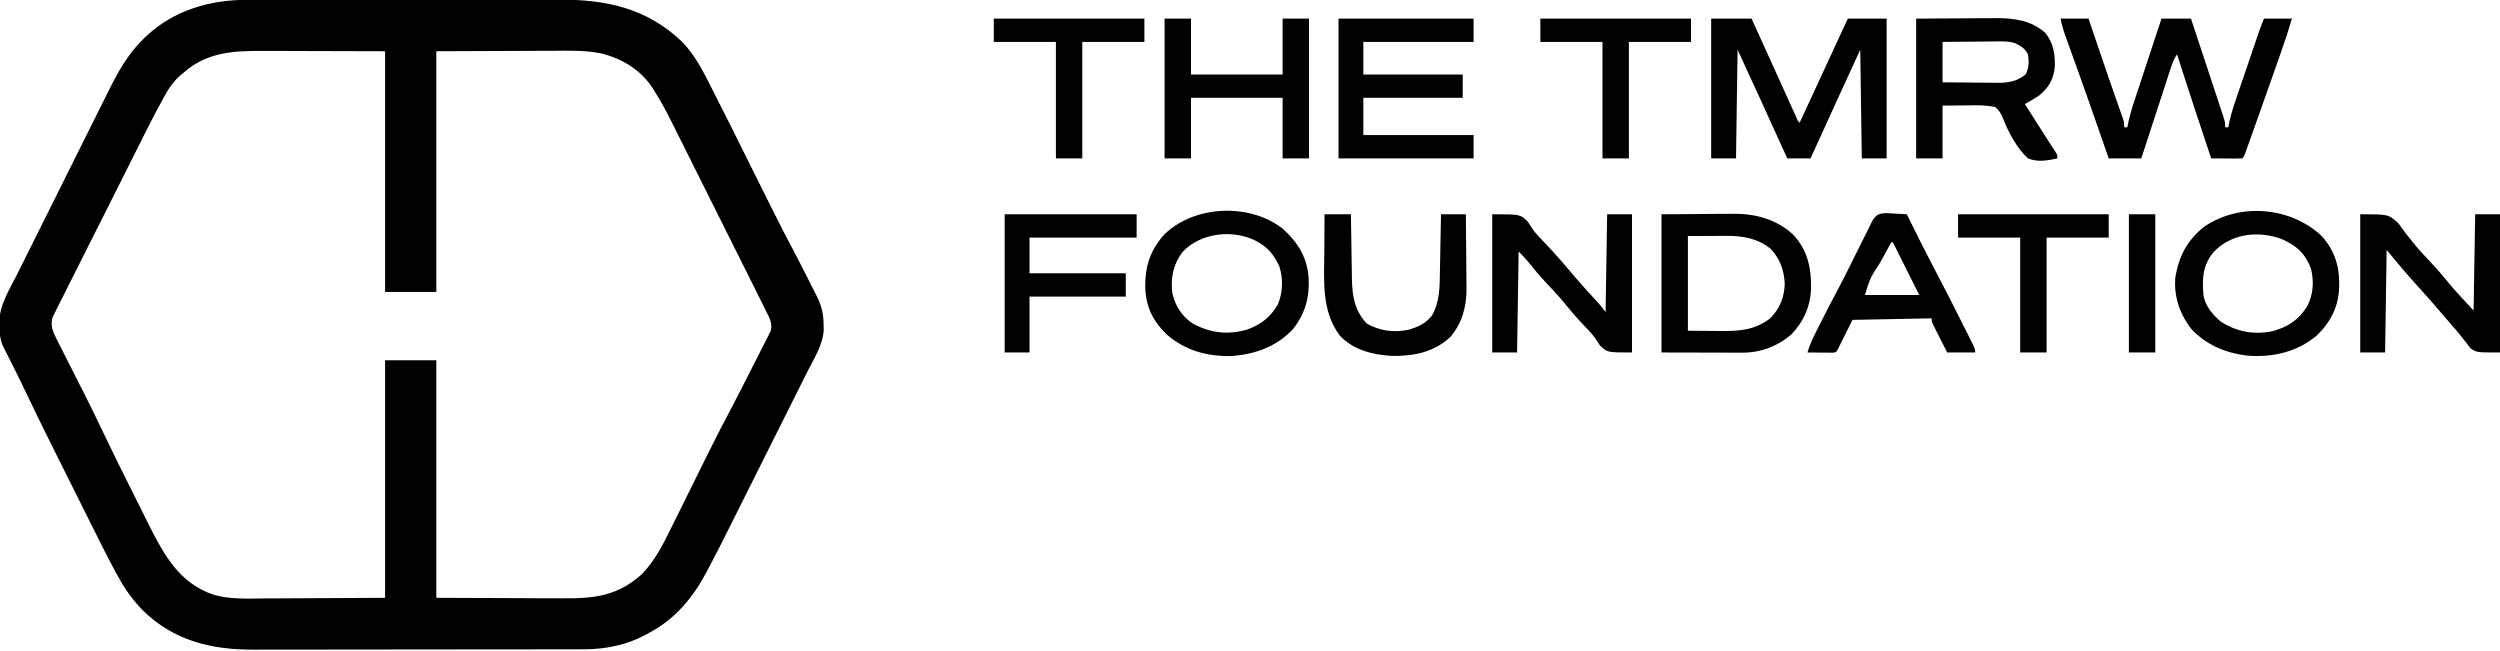 <?xml version="1.0" encoding="UTF-8"?>
<svg version="1.1" xmlns="http://www.w3.org/2000/svg" width="1610" height="419">
<path d="M0 0 C0.932 -0.002 1.865 -0.005 2.825 -0.007 C5.922 -0.013 9.018 -0.012 12.114 -0.012 C14.346 -0.015 16.578 -0.018 18.809 -0.022 C24.853 -0.031 30.897 -0.033 36.94 -0.034 C40.722 -0.034 44.505 -0.036 48.287 -0.039 C60.819 -0.048 73.351 -0.052 85.883 -0.052 C86.557 -0.052 87.232 -0.052 87.926 -0.052 C88.939 -0.052 88.939 -0.052 89.972 -0.051 C100.898 -0.051 111.825 -0.061 122.752 -0.075 C134.003 -0.089 145.253 -0.096 156.504 -0.095 C162.808 -0.095 169.112 -0.098 175.416 -0.108 C181.35 -0.118 187.284 -0.118 193.219 -0.111 C195.386 -0.11 197.553 -0.112 199.72 -0.118 C230.568 -0.199 256.582 5.195 279.586 27.134 C286.13 34.069 290.996 42.093 295.297 50.556 C295.789 51.51 296.281 52.465 296.788 53.449 C305.961 71.347 314.868 89.383 323.836 107.384 C327.184 114.103 330.533 120.822 333.886 127.539 C335.202 130.178 336.516 132.819 337.83 135.459 C342.766 145.36 347.825 155.186 353.008 164.96 C356.161 170.912 359.197 176.922 362.211 182.946 C362.77 184.05 363.328 185.154 363.903 186.292 C364.438 187.36 364.973 188.428 365.524 189.528 C365.994 190.465 366.465 191.402 366.95 192.367 C369.482 197.92 370.575 202.8 370.586 208.884 C370.615 210.199 370.643 211.513 370.672 212.868 C370.123 222.305 364.193 231.455 360.041 239.717 C359.426 240.949 358.811 242.181 358.196 243.413 C356.538 246.733 354.876 250.051 353.212 253.369 C351.457 256.869 349.707 260.371 347.957 263.872 C345.012 269.76 342.065 275.647 339.115 281.532 C335.731 288.285 332.351 295.04 328.973 301.797 C325.348 309.048 321.719 316.297 318.09 323.546 C317.059 325.606 316.029 327.666 314.999 329.725 C302.677 354.36 302.677 354.36 296.519 366.083 C296.13 366.824 295.741 367.564 295.34 368.327 C286.813 384.428 275.479 398.387 259.211 407.134 C258.281 407.664 257.35 408.193 256.391 408.739 C243.935 415.465 230.442 418.287 216.359 418.274 C215.371 418.277 214.384 418.28 213.366 418.283 C210.059 418.292 206.753 418.293 203.446 418.295 C201.074 418.299 198.701 418.305 196.329 418.31 C189.884 418.323 183.44 418.329 176.995 418.334 C172.966 418.337 168.936 418.341 164.907 418.345 C153.736 418.358 142.565 418.368 131.394 418.371 C130.323 418.372 130.323 418.372 129.229 418.372 C128.155 418.372 128.155 418.372 127.06 418.373 C125.609 418.373 124.158 418.373 122.707 418.374 C121.628 418.374 121.628 418.374 120.526 418.375 C108.88 418.379 97.234 418.396 85.588 418.419 C73.612 418.443 61.636 418.455 49.66 418.457 C42.943 418.458 36.227 418.464 29.511 418.481 C23.187 418.498 16.864 418.5 10.541 418.491 C8.228 418.491 5.915 418.495 3.602 418.505 C-23.64 418.615 -48.021 412.765 -67.894 393.118 C-74.189 386.691 -79.012 380.002 -83.347 372.142 C-83.781 371.358 -84.215 370.574 -84.661 369.766 C-89.917 360.182 -94.787 350.406 -99.66 340.622 C-100.673 338.595 -101.686 336.568 -102.699 334.542 C-104.808 330.322 -106.915 326.101 -109.019 321.878 C-111.682 316.536 -114.35 311.197 -117.019 305.858 C-119.108 301.68 -121.195 297.5 -123.282 293.32 C-124.263 291.354 -125.245 289.389 -126.227 287.424 C-132.413 275.043 -138.468 262.606 -144.411 250.107 C-147.325 243.988 -150.35 237.929 -153.414 231.884 C-154.428 229.879 -155.442 227.874 -156.453 225.868 C-156.88 225.025 -157.308 224.181 -157.748 223.312 C-159.86 218.89 -160.038 214.882 -160.101 210.071 C-160.13 209.358 -160.159 208.644 -160.189 207.909 C-160.319 196.705 -153.659 186.571 -148.776 176.802 C-148.071 175.384 -147.365 173.965 -146.661 172.546 C-144.757 168.717 -142.849 164.891 -140.939 161.066 C-139.742 158.669 -138.546 156.271 -137.35 153.873 C-133.169 145.485 -128.982 137.099 -124.792 128.715 C-120.904 120.935 -117.026 113.15 -113.153 105.363 C-109.814 98.648 -106.466 91.937 -103.112 85.229 C-101.116 81.235 -99.122 77.24 -97.137 73.241 C-95.267 69.475 -93.388 65.714 -91.501 61.956 C-90.816 60.587 -90.134 59.217 -89.456 57.846 C-83.654 46.112 -77.083 34.579 -67.601 25.384 C-67.057 24.851 -66.513 24.317 -65.952 23.768 C-47.862 6.608 -24.507 -0.045 0 0 Z M-41.789 47.134 C-42.454 47.683 -43.119 48.232 -43.804 48.798 C-47.951 52.504 -50.874 56.635 -53.552 61.475 C-53.929 62.153 -54.307 62.831 -54.696 63.529 C-61.678 76.24 -68.069 89.278 -74.578 102.235 C-75.328 103.728 -76.079 105.222 -76.83 106.715 C-80.349 113.715 -83.864 120.717 -87.374 127.721 C-91.412 135.776 -95.463 143.825 -99.525 151.869 C-102.679 158.117 -105.821 164.372 -108.954 170.631 C-110.821 174.359 -112.692 178.083 -114.576 181.802 C-116.342 185.287 -118.092 188.779 -119.831 192.277 C-120.471 193.558 -121.116 194.836 -121.767 196.111 C-122.656 197.852 -123.522 199.604 -124.388 201.357 C-124.879 202.333 -125.369 203.31 -125.875 204.316 C-127.542 209.457 -125.816 213.584 -123.463 218.223 C-122.978 219.19 -122.493 220.156 -121.993 221.152 C-121.464 222.186 -120.935 223.22 -120.39 224.286 C-119.841 225.377 -119.291 226.468 -118.725 227.593 C-116.962 231.089 -115.188 234.58 -113.414 238.071 C-111.111 242.62 -108.812 247.171 -106.515 251.724 C-105.655 253.427 -105.655 253.427 -104.777 255.166 C-101.228 262.21 -97.766 269.289 -94.386 276.415 C-88.287 289.272 -81.946 302.007 -75.581 314.735 C-73.92 318.056 -72.264 321.381 -70.61 324.706 C-69.305 327.329 -67.995 329.95 -66.685 332.57 C-65.783 334.375 -64.885 336.182 -63.987 337.99 C-54.117 357.675 -44.171 375.829 -22.027 383.219 C-11.535 386.148 -0.92 385.631 9.891 385.524 C11.902 385.518 13.913 385.514 15.925 385.512 C23.312 385.491 30.699 385.435 38.086 385.384 C62.898 385.26 62.898 385.26 88.211 385.134 C88.211 334.644 88.211 284.154 88.211 232.134 C99.101 232.134 109.991 232.134 121.211 232.134 C121.211 282.624 121.211 333.114 121.211 385.134 C137.794 385.196 154.376 385.257 171.461 385.321 C179.285 385.362 179.285 385.362 187.267 385.404 C191.985 385.414 191.985 385.414 196.703 385.42 C198.788 385.425 200.872 385.435 202.956 385.45 C223.168 385.592 238.131 383.887 253.727 369.77 C262.018 360.971 267.012 351.177 272.293 340.423 C273.155 338.687 274.018 336.952 274.882 335.217 C277.147 330.662 279.401 326.101 281.652 321.538 C284.802 315.156 287.969 308.782 291.134 302.407 C292.813 299.025 294.488 295.64 296.159 292.253 C301.317 281.818 306.667 271.499 312.114 261.213 C316.264 253.348 320.268 245.406 324.275 237.467 C325.372 235.3 326.474 233.136 327.582 230.975 C329.205 227.808 330.81 224.632 332.411 221.454 C332.909 220.489 333.408 219.525 333.922 218.531 C334.594 217.182 334.594 217.182 335.28 215.806 C335.679 215.022 336.077 214.237 336.488 213.429 C337.992 208.657 335.62 204.573 333.494 200.312 C332.628 198.565 332.628 198.565 331.745 196.783 C331.102 195.501 330.458 194.219 329.815 192.937 C329.139 191.58 328.464 190.222 327.789 188.865 C325.956 185.18 324.114 181.498 322.271 177.818 C320.729 174.736 319.19 171.652 317.651 168.568 C314.014 161.28 310.37 153.994 306.723 146.711 C302.977 139.229 299.24 131.743 295.509 124.253 C292.295 117.803 289.075 111.357 285.85 104.912 C283.928 101.073 282.009 97.232 280.096 93.389 C278.291 89.763 276.478 86.141 274.659 82.522 C273.999 81.205 273.342 79.887 272.687 78.568 C269.278 71.699 265.658 65.016 261.54 58.545 C260.998 57.688 260.998 57.688 260.445 56.814 C252.755 45.008 240.89 37.893 227.382 34.558 C217.126 32.421 206.838 32.76 196.407 32.841 C194.475 32.845 192.543 32.848 190.612 32.85 C183.52 32.866 176.428 32.907 169.336 32.946 C153.455 33.008 137.574 33.07 121.211 33.134 C121.211 84.284 121.211 135.434 121.211 188.134 C110.321 188.134 99.431 188.134 88.211 188.134 C88.211 136.984 88.211 85.834 88.211 33.134 C72.454 33.092 56.696 33.051 40.461 33.009 C35.507 32.991 30.552 32.972 25.447 32.954 C20.962 32.947 20.962 32.947 16.476 32.943 C14.496 32.94 12.516 32.933 10.536 32.923 C-9.063 32.826 -26.432 33.451 -41.789 47.134 Z " fill="#000000" transform="translate(159.789,-0.134)"/>
<path d="M0 0 C8.58 0 17.16 0 26 0 C28.754 6.059 28.754 6.059 29.712 8.166 C31.335 11.737 32.958 15.308 34.583 18.879 C37.807 25.969 41.029 33.061 44.24 40.158 C45.619 43.206 46.999 46.254 48.38 49.301 C49.043 50.768 49.706 52.234 50.369 53.702 C51.293 55.75 52.221 57.797 53.148 59.844 C53.676 61.011 54.204 62.178 54.748 63.381 C55.76 65.87 55.76 65.87 57 67 C57.477 65.965 57.954 64.93 58.446 63.864 C68.27 42.563 78.108 21.269 88 0 C96.25 0 104.5 0 113 0 C113 29.7 113 59.4 113 90 C107.72 90 102.44 90 97 90 C96.67 66.9 96.34 43.8 96 20 C85.277 43.308 74.596 66.634 64 90 C59.05 90 54.1 90 49 90 C48.114 88.047 47.229 86.094 46.316 84.082 C36.61 62.691 26.818 41.34 17 20 C16.67 43.1 16.34 66.2 16 90 C10.72 90 5.44 90 0 90 C0 60.3 0 30.6 0 0 Z " fill="#000000" transform="translate(1102,12)"/>
<path d="M0 0 C5.94 0 11.88 0 18 0 C18.413 1.212 18.825 2.425 19.25 3.674 C20.818 8.282 22.387 12.889 23.956 17.496 C24.65 19.534 25.344 21.572 26.037 23.61 C32.374 42.235 32.374 42.235 38.916 60.789 C41 66.677 41 66.677 41 70 C41.66 70 42.32 70 43 70 C43.236 68.808 43.471 67.617 43.714 66.389 C45.203 59.71 47.418 53.266 49.57 46.777 C50.016 45.423 50.462 44.068 50.907 42.713 C52.07 39.176 53.239 35.64 54.409 32.105 C55.605 28.486 56.796 24.865 57.988 21.244 C60.321 14.161 62.659 7.08 65 0 C71.27 0 77.54 0 84 0 C86.873 8.682 89.743 17.366 92.605 26.052 C93.935 30.085 95.266 34.117 96.601 38.148 C97.888 42.037 99.172 45.928 100.452 49.819 C100.942 51.305 101.433 52.79 101.926 54.275 C102.615 56.351 103.298 58.43 103.98 60.509 C104.371 61.693 104.762 62.876 105.165 64.096 C106 67 106 67 106 70 C106.66 70 107.32 70 108 70 C108.242 68.782 108.483 67.564 108.732 66.31 C110.123 60.069 112.208 54.088 114.281 48.047 C114.695 46.828 115.11 45.61 115.536 44.355 C116.408 41.792 117.282 39.231 118.159 36.67 C119.279 33.398 120.394 30.124 121.507 26.849 C122.576 23.706 123.647 20.564 124.719 17.422 C125.317 15.666 125.317 15.666 125.928 13.874 C126.302 12.782 126.675 11.69 127.061 10.565 C127.551 9.131 127.551 9.131 128.052 7.667 C128.969 5.087 129.983 2.542 131 0 C136.94 0 142.88 0 149 0 C146.844 7.391 144.435 14.653 141.867 21.91 C141.471 23.035 141.075 24.16 140.667 25.32 C139.829 27.698 138.99 30.075 138.15 32.452 C136.897 35.999 135.648 39.547 134.398 43.096 C131.942 50.067 129.474 57.035 127 64 C126.573 65.203 126.145 66.406 125.705 67.646 C124.455 71.16 123.201 74.672 121.945 78.184 C121.371 79.798 121.371 79.798 120.786 81.444 C120.434 82.425 120.082 83.405 119.719 84.416 C119.41 85.28 119.101 86.144 118.783 87.035 C118 89 118 89 117 90 C115.511 90.087 114.019 90.107 112.527 90.098 C111.628 90.094 110.729 90.091 109.803 90.088 C108.384 90.075 108.384 90.075 106.938 90.062 C105.513 90.056 105.513 90.056 104.061 90.049 C101.707 90.037 99.354 90.021 97 90 C89.528 67.71 82.162 45.391 75 23 C72.937 26.095 71.995 28.689 70.845 32.216 C70.64 32.84 70.435 33.465 70.224 34.109 C69.548 36.169 68.88 38.231 68.211 40.293 C67.743 41.724 67.275 43.154 66.807 44.585 C65.577 48.347 64.352 52.11 63.128 55.874 C61.878 59.716 60.622 63.556 59.367 67.396 C56.906 74.929 54.452 82.464 52 90 C45.07 90 38.14 90 31 90 C30.091 87.383 29.182 84.766 28.246 82.07 C26.977 78.422 25.708 74.773 24.438 71.125 C24.106 70.173 23.775 69.221 23.434 68.24 C19.566 57.134 15.671 46.038 11.699 34.969 C11.355 34.009 11.011 33.049 10.656 32.06 C8.997 27.437 7.332 22.815 5.662 18.196 C5.058 16.519 4.455 14.841 3.852 13.164 C3.439 12.029 3.439 12.029 3.017 10.872 C1.708 7.222 0.765 3.824 0 0 Z " fill="#000000" transform="translate(1327,12)"/>
<path d="M0 0 C9.982 -0.062 19.965 -0.124 30.25 -0.188 C33.378 -0.215 36.505 -0.242 39.728 -0.27 C42.24 -0.279 44.753 -0.287 47.266 -0.293 C48.543 -0.308 49.82 -0.324 51.136 -0.339 C62.931 -0.343 73.828 1.016 83 9 C88.458 15.577 89.492 22.608 89.305 30.938 C88.505 38.976 85.497 44.338 79.293 49.43 C76.293 51.484 73.176 53.23 70 55 C70.387 55.609 70.775 56.218 71.174 56.845 C80.254 71.113 80.254 71.113 82.11 74.038 C83.406 76.069 84.712 78.095 86.027 80.115 C86.666 81.102 87.306 82.089 87.965 83.105 C88.547 83.998 89.13 84.89 89.73 85.809 C91 88 91 88 91 90 C84.608 91.424 78.229 92.555 72 90 C64.832 83.397 59.347 73.091 55.863 64.05 C54.531 60.998 53.54 59.175 51 57 C45.152 55.606 39.617 55.74 33.625 55.875 C25.396 55.937 25.396 55.937 17 56 C17 67.22 17 78.44 17 90 C11.39 90 5.78 90 0 90 C0 60.3 0 30.6 0 0 Z M17 15 C17 23.58 17 32.16 17 41 C22.978 41.069 28.954 41.129 34.932 41.165 C36.963 41.18 38.994 41.2 41.025 41.226 C43.954 41.263 46.883 41.28 49.812 41.293 C50.712 41.308 51.611 41.324 52.538 41.34 C59.354 41.342 65.073 40.414 70.5 35.938 C72.706 31.617 72.76 27.754 72 23 C69.851 18.96 67.301 17.339 63.11 15.615 C59.033 14.426 54.905 14.637 50.691 14.707 C49.241 14.713 49.241 14.713 47.762 14.72 C44.695 14.737 41.629 14.774 38.562 14.812 C36.475 14.828 34.387 14.841 32.299 14.854 C27.199 14.884 22.1 14.943 17 15 Z " fill="#000000" transform="translate(1234,12)"/>
<path d="M0 0 C28.71 0 57.42 0 87 0 C87 4.95 87 9.9 87 15 C63.57 15 40.14 15 16 15 C16 21.93 16 28.86 16 36 C37.12 36 58.24 36 80 36 C80 40.95 80 45.9 80 51 C58.88 51 37.76 51 16 51 C16 58.92 16 66.84 16 75 C39.43 75 62.86 75 87 75 C87 79.95 87 84.9 87 90 C58.29 90 29.58 90 0 90 C0 60.3 0 30.6 0 0 Z " fill="#000000" transform="translate(862,12)"/>
<path d="M0 0 C13.767 -0.093 13.767 -0.093 27.812 -0.188 C32.126 -0.228 32.126 -0.228 36.527 -0.27 C38.837 -0.279 41.147 -0.287 43.457 -0.293 C44.631 -0.308 45.806 -0.324 47.016 -0.339 C61.014 -0.344 74.528 3.48 84.938 13.25 C94.355 23.402 96.641 35.298 96.305 48.676 C95.714 59.753 91.513 68.89 84 77 C75.128 84.901 63.963 89.139 52.108 89.114 C50.931 89.113 49.754 89.113 48.542 89.113 C47.315 89.108 46.088 89.103 44.824 89.098 C43.689 89.097 42.554 89.096 41.384 89.095 C37.152 89.089 32.92 89.075 28.688 89.062 C19.221 89.042 9.754 89.021 0 89 C0 59.63 0 30.26 0 0 Z M17 14 C17 34.13 17 54.26 17 75 C22.424 75.041 27.849 75.082 33.438 75.125 C35.977 75.152 35.977 75.152 38.568 75.18 C50.469 75.257 60.229 74.494 70 67 C76.076 60.937 79.055 53.596 79.375 45.062 C79.043 36.138 76.347 28.404 70 22 C61.393 15.249 52.058 13.859 41.316 13.902 C40.035 13.905 38.753 13.907 37.432 13.91 C35.825 13.919 34.218 13.928 32.562 13.938 C24.859 13.968 24.859 13.968 17 14 Z " fill="#000000" transform="translate(1070,138)"/>
<path d="M0 0 C7.961 8.575 11.661 19.039 11.512 30.609 C11.504 31.439 11.497 32.269 11.489 33.125 C11.154 45.656 5.979 55.8 -3.051 64.422 C-15.793 75.101 -31.59 78.529 -47.926 77.234 C-61.784 75.518 -74.229 70.347 -83.801 59.973 C-91.329 50.272 -95.216 38.521 -93.926 26.234 C-91.467 12.685 -86.273 2.884 -75.352 -5.816 C-52.588 -21.336 -20.086 -18.648 0 0 Z M-69.363 10.547 C-76.403 19.236 -76.778 27.152 -75.926 38.234 C-74.764 45.316 -70.185 50.572 -64.926 55.234 C-54.764 61.869 -43.449 63.969 -31.547 61.547 C-21.247 58.682 -14.963 54.537 -9.152 45.578 C-5.183 37.993 -4.591 29.711 -6.613 21.414 C-10.183 11.687 -15.491 6.799 -24.824 2.457 C-39.895 -3.484 -57.919 -1.565 -69.363 10.547 Z " fill="#000000" transform="translate(1494.926,151.766)"/>
<path d="M0 0 C9.805 8.629 15.94 18.425 16.965 31.637 C17.663 44.185 14.897 54.638 7.09 64.684 C-3.353 76.02 -17.167 81.029 -32.285 82.227 C-47.92 82.663 -62.285 78.863 -74.223 68.512 C-83.338 59.732 -87.798 50.738 -88.26 37.881 C-88.396 24.438 -85.012 13.908 -75.855 3.824 C-56.444 -14.947 -21.339 -16.368 0 0 Z M-64.223 15.199 C-70.351 23.335 -71.983 31.912 -70.785 41.949 C-68.849 50.072 -64.473 56.944 -57.391 61.484 C-46.269 67.344 -35.261 68.724 -23.035 65.324 C-14.074 62.262 -7.555 57.213 -2.785 48.949 C0.347 41.195 0.666 32.489 -1.883 24.516 C-4.765 18.359 -8.026 13.625 -13.785 9.949 C-14.391 9.562 -14.997 9.176 -15.621 8.777 C-30.611 0.334 -52.252 2.477 -64.223 15.199 Z " fill="#000000" transform="translate(825.785,147.051)"/>
<path d="M0 0 C18 0 18 0 22.812 4.625 C23.826 6.174 24.838 7.724 25.822 9.292 C28.074 12.556 30.888 15.331 33.625 18.188 C34.753 19.388 35.879 20.59 37.004 21.793 C37.789 22.631 37.789 22.631 38.59 23.486 C42.423 27.602 46.055 31.889 49.699 36.172 C50.716 37.365 51.733 38.558 52.75 39.75 C53.26 40.349 53.771 40.947 54.297 41.564 C58.654 46.648 63.156 51.581 67.723 56.477 C70 59 70 59 73 63 C73.33 42.21 73.66 21.42 74 0 C79.28 0 84.56 0 90 0 C90 29.37 90 58.74 90 89 C74 89 74 89 69.312 84.375 C68.267 82.82 67.223 81.265 66.202 79.694 C63.95 76.52 61.192 73.799 58.5 71 C53.889 66.115 49.573 61.092 45.375 55.844 C42.012 51.817 38.413 48.03 34.817 44.213 C30.622 39.736 26.712 35.116 22.902 30.305 C21.07 28.085 19.036 26.036 17 24 C16.67 45.45 16.34 66.9 16 89 C10.72 89 5.44 89 0 89 C0 59.63 0 30.26 0 0 Z " fill="#000000" transform="translate(961,138)"/>
<path d="M0 0 C18 0 18 0 24.062 5.312 C25.581 7.105 25.581 7.105 26.637 8.652 C28.762 11.671 31.021 14.529 33.375 17.375 C34.094 18.27 34.814 19.164 35.555 20.086 C38.954 24.137 42.578 27.959 46.203 31.808 C49.445 35.271 52.534 38.793 55.5 42.5 C61.031 49.26 67.057 55.6 73 62 C73.33 41.54 73.66 21.08 74 0 C79.28 0 84.56 0 90 0 C90 29.37 90 58.74 90 89 C75 89 75 89 71.156 86.438 C69.771 84.785 69.771 84.785 68.5 83 C68.013 82.4 67.527 81.8 67.025 81.181 C66.07 80 65.133 78.804 64.215 77.593 C62.739 75.658 61.138 73.862 59.5 72.062 C57.407 69.649 55.334 67.22 53.262 64.789 C47.679 58.246 42.039 51.785 36.23 45.441 C29.576 38.157 23.321 30.585 17 23 C16.67 44.78 16.34 66.56 16 89 C10.72 89 5.44 89 0 89 C0 59.63 0 30.26 0 0 Z " fill="#000000" transform="translate(1520,138)"/>
<path d="M0 0 C5.61 0 11.22 0 17 0 C17 11.88 17 23.76 17 36 C36.47 36 55.94 36 76 36 C76 24.12 76 12.24 76 0 C81.61 0 87.22 0 93 0 C93 29.7 93 59.4 93 90 C87.39 90 81.78 90 76 90 C76 77.13 76 64.26 76 51 C56.53 51 37.06 51 17 51 C17 63.87 17 76.74 17 90 C11.39 90 5.78 90 0 90 C0 60.3 0 30.6 0 0 Z " fill="#000000" transform="translate(750,12)"/>
<path d="M0 0 C0.864 0.067 1.729 0.134 2.619 0.203 C3.503 0.239 4.386 0.275 5.297 0.312 C7.469 0.406 9.638 0.55 11.807 0.703 C12.209 1.512 12.611 2.322 13.025 3.156 C22.109 21.522 22.109 21.522 31.557 39.703 C36.39 48.764 40.997 57.939 45.602 67.117 C46.486 68.879 47.372 70.64 48.259 72.4 C49.511 74.886 50.757 77.374 52.002 79.863 C52.386 80.624 52.77 81.384 53.165 82.168 C55.807 87.474 55.807 87.474 55.807 89.703 C49.867 89.703 43.927 89.703 37.807 89.703 C36.135 86.414 34.469 83.122 32.807 79.828 C32.33 78.891 31.853 77.954 31.361 76.988 C30.91 76.092 30.459 75.196 29.994 74.273 C29.575 73.446 29.156 72.619 28.725 71.766 C27.807 69.703 27.807 69.703 27.807 67.703 C2.562 68.198 2.562 68.198 -23.193 68.703 C-26.493 75.303 -29.793 81.903 -33.193 88.703 C-34.193 89.703 -34.193 89.703 -35.959 89.817 C-36.708 89.811 -37.457 89.806 -38.229 89.801 C-39.037 89.798 -39.846 89.794 -40.68 89.791 C-41.53 89.783 -42.38 89.774 -43.256 89.766 C-44.11 89.761 -44.964 89.757 -45.844 89.752 C-47.96 89.74 -50.077 89.722 -52.193 89.703 C-50.456 83.613 -47.542 78.142 -44.693 72.516 C-44.153 71.441 -43.612 70.367 -43.056 69.26 C-39.543 62.301 -35.945 55.393 -32.277 48.516 C-29.502 43.279 -26.828 37.997 -24.189 32.691 C-23.836 31.981 -23.482 31.27 -23.118 30.537 C-21.343 26.967 -19.575 23.395 -17.813 19.818 C-16.531 17.22 -15.23 14.633 -13.906 12.055 C-12.882 10.051 -11.886 8.033 -10.947 5.988 C-8.259 0.686 -5.9 -0.181 0 0 Z M1.807 18.703 C-0.092 22.16 -1.987 25.619 -3.881 29.078 C-4.677 30.526 -4.677 30.526 -5.488 32.004 C-11.918 41.887 -11.918 41.887 -15.193 52.703 C-3.643 52.703 7.907 52.703 19.807 52.703 C18.105 49.3 18.105 49.3 16.369 45.828 C11.848 36.786 7.327 27.745 2.807 18.703 C2.477 18.703 2.147 18.703 1.807 18.703 Z " fill="#000000" transform="translate(1216.193,137.297)"/>
<path d="M0 0 C5.61 0 11.22 0 17 0 C17.02 1.462 17.04 2.925 17.06 4.431 C17.137 9.892 17.225 15.352 17.317 20.813 C17.356 23.17 17.39 25.526 17.422 27.883 C17.468 31.284 17.526 34.685 17.586 38.086 C17.597 39.128 17.609 40.17 17.621 41.244 C17.847 52.64 19.228 61.719 27.125 70.312 C35.122 75.006 44.601 76.308 53.637 74.461 C60.064 72.712 65.051 70.49 69.25 65.125 C74.234 56.224 74.152 46.662 74.316 36.719 C74.348 35.138 74.348 35.138 74.379 33.525 C74.444 30.183 74.504 26.842 74.562 23.5 C74.606 21.224 74.649 18.948 74.693 16.672 C74.8 11.115 74.901 5.557 75 0 C80.28 0 85.56 0 91 0 C91.091 7.355 91.164 14.71 91.207 22.065 C91.228 25.482 91.256 28.898 91.302 32.314 C91.354 36.256 91.373 40.198 91.391 44.141 C91.411 45.347 91.432 46.554 91.453 47.797 C91.456 59.376 88.683 70.075 81 79 C70.515 88.909 57.045 91.523 42.992 91.176 C30.925 90.467 18.543 87.342 9.938 78.25 C-2.13 62.342 -0.269 42.517 -0.125 23.625 C-0.115 21.328 -0.106 19.031 -0.098 16.734 C-0.076 11.156 -0.041 5.578 0 0 Z " fill="#000000" transform="translate(853,138)"/>
<path d="M0 0 C28.05 0 56.1 0 85 0 C85 4.95 85 9.9 85 15 C62.23 15 39.46 15 16 15 C16 22.59 16 30.18 16 38 C36.46 38 56.92 38 78 38 C78 42.95 78 47.9 78 53 C57.54 53 37.08 53 16 53 C16 64.88 16 76.76 16 89 C10.72 89 5.44 89 0 89 C0 59.63 0 30.26 0 0 Z " fill="#000000" transform="translate(647,138)"/>
<path d="M0 0 C32.01 0 64.02 0 97 0 C97 4.95 97 9.9 97 15 C83.8 15 70.6 15 57 15 C57 39.75 57 64.5 57 90 C51.39 90 45.78 90 40 90 C40 65.25 40 40.5 40 15 C26.8 15 13.6 15 0 15 C0 10.05 0 5.1 0 0 Z " fill="#000000" transform="translate(992,12)"/>
<path d="M0 0 C32.01 0 64.02 0 97 0 C97 4.95 97 9.9 97 15 C83.8 15 70.6 15 57 15 C57 39.75 57 64.5 57 90 C51.39 90 45.78 90 40 90 C40 65.25 40 40.5 40 15 C26.8 15 13.6 15 0 15 C0 10.05 0 5.1 0 0 Z " fill="#000000" transform="translate(640,12)"/>
<path d="M0 0 C32.01 0 64.02 0 97 0 C97 4.95 97 9.9 97 15 C83.8 15 70.6 15 57 15 C57 39.42 57 63.84 57 89 C51.39 89 45.78 89 40 89 C40 64.58 40 40.16 40 15 C26.8 15 13.6 15 0 15 C0 10.05 0 5.1 0 0 Z " fill="#000000" transform="translate(1261,138)"/>
<path d="M0 0 C5.61 0 11.22 0 17 0 C17 29.37 17 58.74 17 89 C11.39 89 5.78 89 0 89 C0 59.63 0 30.26 0 0 Z " fill="#000000" transform="translate(1371,138)"/>
</svg>
